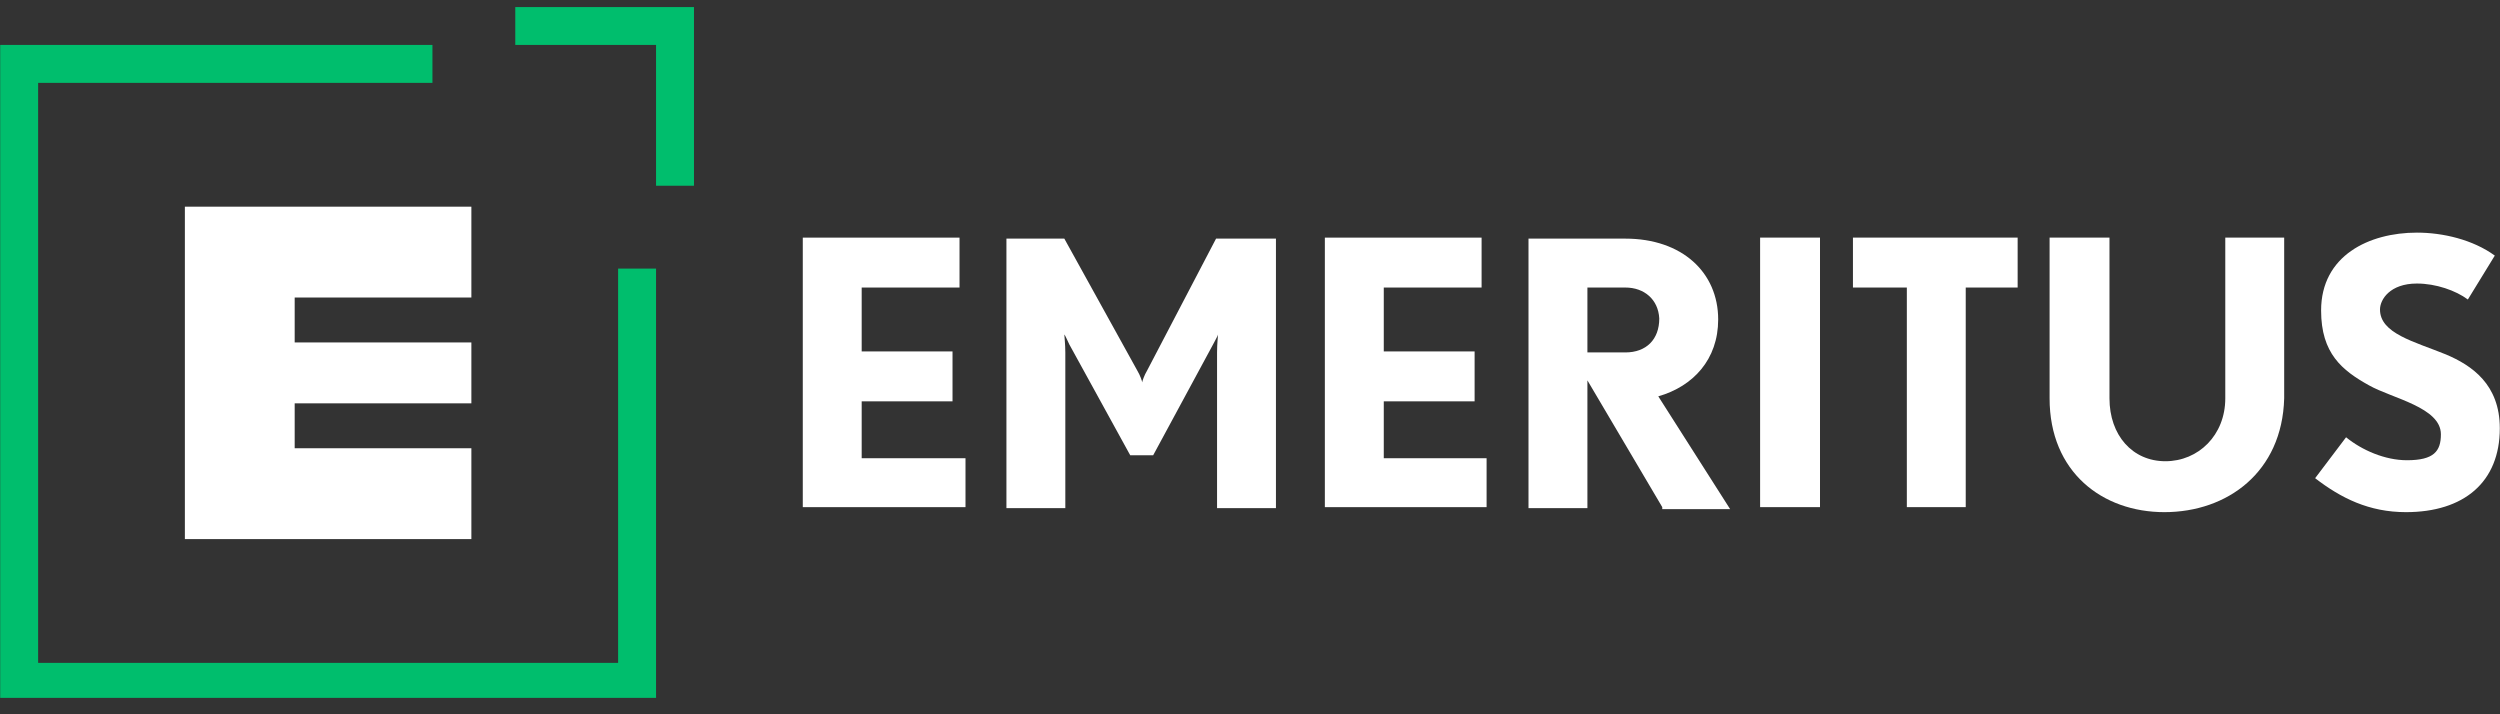 <svg width="140" height="40" viewBox="0 0 140 40" fill="none" xmlns="http://www.w3.org/2000/svg">
<rect x="0" y="0" width="140" height="40" fill="#333333" stroke="none"/>
<g clip-path="url(#clip0_4271_2047)">
<g clip-path="url(#clip1_4271_2047)">
<path d="M44.956 28.4V13.307H53.733V16.102H48.254V19.68H53.341V22.475H48.254V25.661H54.068V28.4H44.956Z" fill="white"/>
<path d="M68.155 28.4V19.736C68.155 19.233 68.211 18.785 68.211 18.729C68.211 18.785 68.043 19.065 67.932 19.288L64.578 25.494H63.292L59.882 19.288C59.77 19.065 59.658 18.785 59.602 18.729C59.602 18.785 59.658 19.288 59.658 19.736V28.456H56.36V13.363H59.602L63.683 20.742C63.851 21.021 63.963 21.357 63.963 21.413C63.963 21.357 64.074 21.021 64.242 20.742L68.099 13.363H71.453V28.456H68.155" fill="white"/>
<path d="M74.192 28.4V13.307H82.969V16.102H77.491V19.68H82.578V22.475H77.491V25.661H83.249V28.4H74.192Z" fill="white"/>
<path d="M91.019 16.102H88.895V19.736H91.019C92.193 19.736 92.919 19.009 92.919 17.835C92.864 16.773 92.081 16.102 91.019 16.102ZM93.087 28.4L88.895 21.301V28.456H85.596V13.363H91.019C94.205 13.363 96.218 15.264 96.218 17.891C96.218 20.127 94.82 21.636 92.864 22.195L96.888 28.512H93.087" fill="white"/>
<path d="M98.566 28.4H101.92V13.307H98.566V28.4ZM110.081 16.102V28.4H106.783V16.102H103.765V13.307H112.988V16.102H110.081ZM121.206 28.68C117.74 28.68 114.777 26.444 114.777 22.307V13.307H118.131V22.307C118.131 24.375 119.417 25.829 121.262 25.829C123.106 25.829 124.616 24.375 124.616 22.307V13.307H127.914V22.307C127.802 26.444 124.728 28.68 121.206 28.68Z" fill="white"/>
<path d="M134.734 28.68C132.666 28.68 131.1 27.897 129.647 26.779L131.38 24.487C132.274 25.214 133.56 25.773 134.79 25.773C136.299 25.773 136.69 25.27 136.69 24.32C136.69 22.81 133.951 22.307 132.666 21.58C131.156 20.742 129.982 19.792 129.982 17.388C129.982 14.313 132.666 13.027 135.349 13.027C136.802 13.027 138.479 13.419 139.709 14.313L138.2 16.773C137.529 16.27 136.411 15.878 135.349 15.878C133.839 15.878 133.28 16.773 133.28 17.332C133.28 18.674 135.181 19.121 136.97 19.848C138.423 20.462 139.989 21.524 139.989 23.984C139.989 27.003 137.976 28.68 134.734 28.68Z" fill="white"/>
<path d="M10.353 11.574H26.397V16.661H16.502V19.177H26.397V22.587H16.502V25.102H26.397V30.189H10.353V11.574Z" fill="white"/>
<path d="M34.614 37.121H2.135V4.642H24.217V2.518H0.011V39.245H36.739V15.04H34.614V37.121ZM36.739 2.518V10.4H38.863V0.394H28.856V2.518H36.739Z" fill="#00BE6D"/>
</g>
</g>
<defs>
<clipPath id="clip0_4271_2047">
<rect width="140" height="39.08" fill="white"/>
</clipPath>
<clipPath id="clip1_4271_2047">
<rect width="139.977" height="39.08" fill="white" transform="translate(0.011)"/>
</clipPath>
</defs>
</svg>
